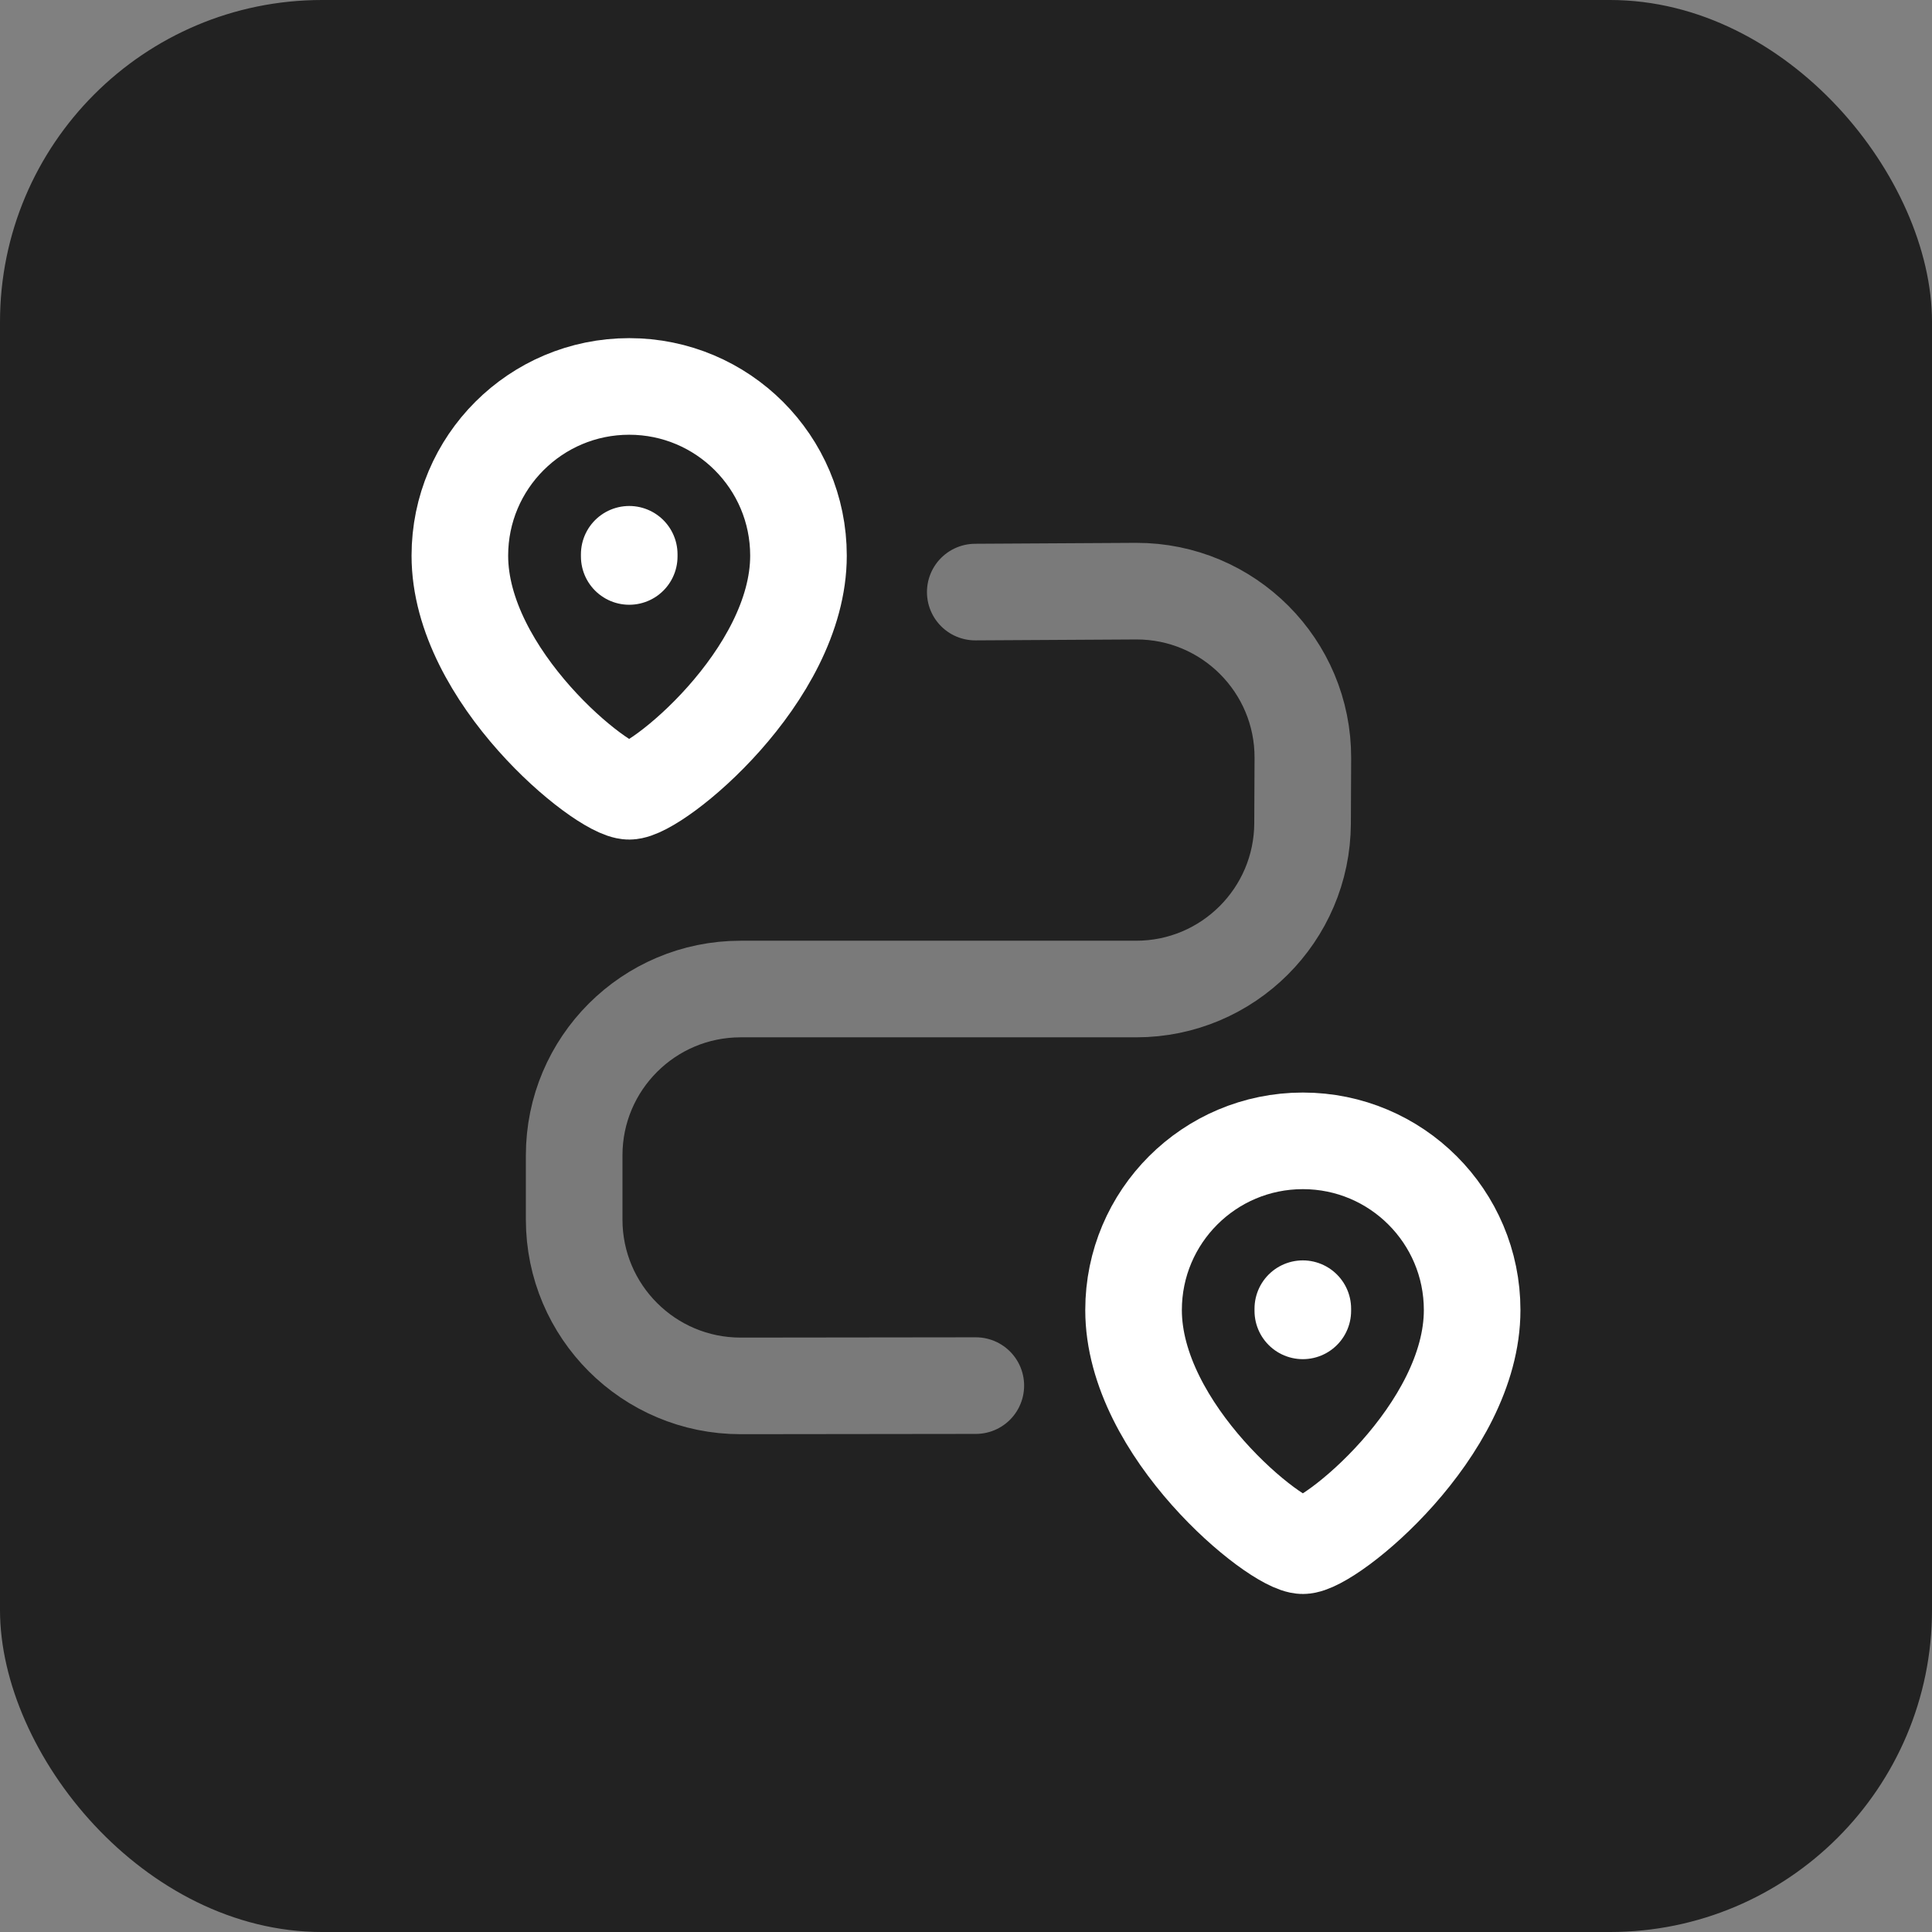 <?xml version="1.0" encoding="UTF-8"?>
<svg xmlns="http://www.w3.org/2000/svg" width="48" height="48" viewBox="0 0 48 48" fill="none">
  <rect x="0" y="0" width="48" height="48" fill="#808080" stroke="none"/>
  <rect width="48" height="48" rx="8" fill="#222222"></rect>
  <path opacity="0.4" d="M24.23 14.71L28.228 14.687C30.519 14.682 32.378 16.544 32.369 18.835L32.362 20.454C32.353 22.73 30.505 24.572 28.228 24.572H18.4C16.116 24.572 14.265 26.423 14.265 28.705V30.299C14.265 32.583 16.119 34.434 18.403 34.432L24.244 34.425" stroke="white" stroke-width="2.4" stroke-linecap="round" stroke-linejoin="round"></path>
  <path fill-rule="evenodd" clip-rule="evenodd" d="M15.632 19.659C14.959 19.659 11.425 16.799 11.425 13.805C11.425 11.483 13.309 9.601 15.632 9.601C17.954 9.601 19.838 11.483 19.838 13.805C19.838 16.799 16.304 19.659 15.632 19.659Z" stroke="white" stroke-width="2.4" stroke-linecap="round" stroke-linejoin="round"></path>
  <path d="M15.633 13.825V13.771" stroke="white" stroke-width="2.4" stroke-linecap="round" stroke-linejoin="round"></path>
  <path fill-rule="evenodd" clip-rule="evenodd" d="M32.369 38.402C31.696 38.402 28.163 35.542 28.163 32.548C28.163 30.226 30.046 28.344 32.369 28.344C34.692 28.344 36.575 30.226 36.575 32.548C36.575 35.542 33.041 38.402 32.369 38.402Z" stroke="white" stroke-width="2.4" stroke-linecap="round" stroke-linejoin="round"></path>
  <path d="M32.368 32.568V32.514" stroke="white" stroke-width="2.4" stroke-linecap="round" stroke-linejoin="round"></path>
</svg>
